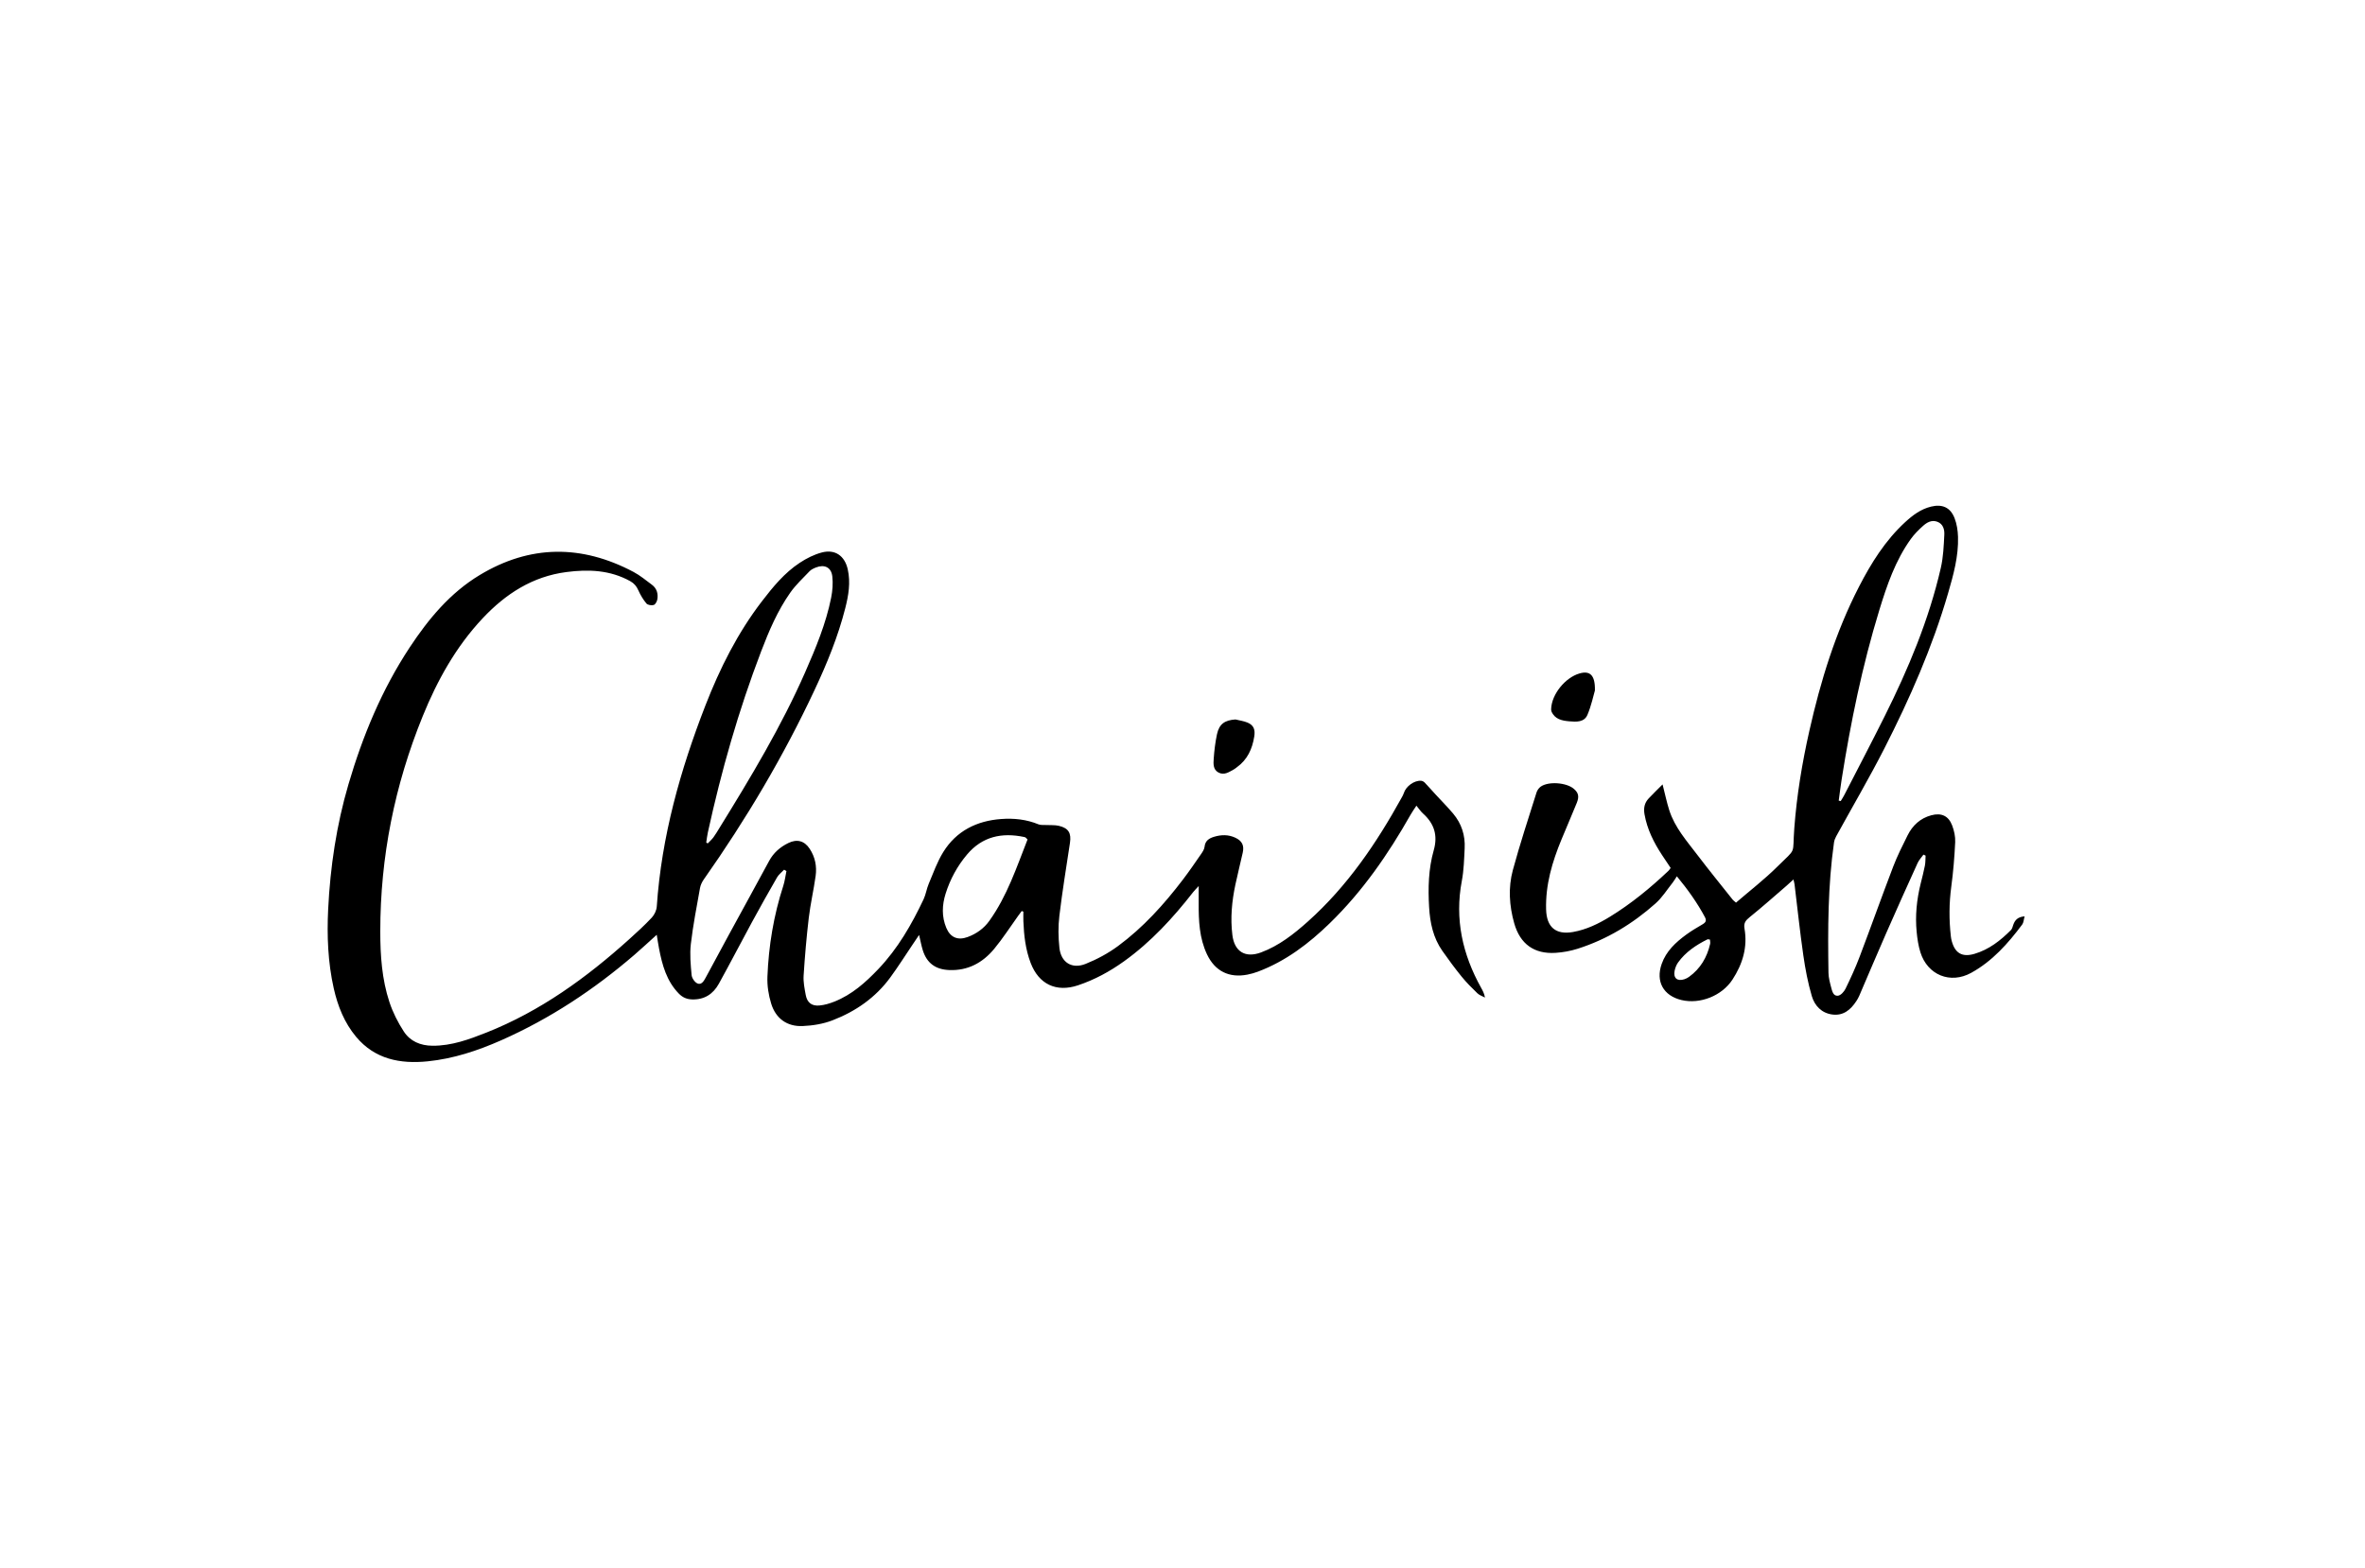 <svg width="374" height="248" viewBox="0 0 374 248" fill="none" xmlns="http://www.w3.org/2000/svg">
<path d="M103.853 147.872C102.527 149.065 101.442 150.082 100.316 151.05C93.932 156.544 86.97 161.149 79.256 164.561C75.538 166.205 71.688 167.481 67.623 167.889C63.287 168.326 59.276 167.559 56.31 164.004C54.463 161.791 53.413 159.16 52.783 156.365C51.852 152.227 51.689 148.02 51.896 143.812C52.227 137.121 53.211 130.52 55.103 124.075C57.351 116.417 60.375 109.106 64.787 102.415C67.757 97.911 71.178 93.795 75.842 90.975C83.821 86.153 91.988 86.127 100.184 90.471C101.217 91.018 102.135 91.789 103.084 92.49C103.853 93.059 104.103 93.887 103.954 94.793C103.9 95.132 103.647 95.616 103.381 95.698C103.041 95.805 102.432 95.71 102.225 95.463C101.706 94.842 101.274 94.12 100.946 93.379C100.661 92.733 100.29 92.282 99.665 91.933C96.478 90.164 93.069 90.037 89.575 90.49C84.201 91.188 79.949 93.948 76.328 97.805C72.096 102.311 69.147 107.629 66.84 113.31C62.409 124.214 60.135 135.562 60.137 147.341C60.137 151.125 60.389 154.909 61.586 158.526C62.121 160.144 62.919 161.718 63.846 163.15C64.862 164.721 66.486 165.41 68.399 165.422C71.426 165.443 74.184 164.421 76.93 163.334C85.46 159.951 92.748 154.661 99.507 148.572C100.734 147.468 101.953 146.35 103.079 145.147C103.494 144.701 103.822 144.005 103.862 143.399C104.612 132.341 107.578 121.817 111.569 111.557C113.841 105.718 116.642 100.134 120.478 95.13C122.228 92.849 124.054 90.615 126.482 89.02C127.546 88.319 128.747 87.713 129.971 87.392C132.068 86.842 133.583 87.934 134.06 90.046C134.536 92.146 134.18 94.198 133.666 96.222C132.528 100.698 130.78 104.954 128.829 109.12C123.899 119.647 117.991 129.607 111.301 139.107C111.017 139.511 110.782 140.004 110.697 140.485C110.173 143.425 109.597 146.362 109.25 149.325C109.062 150.941 109.22 152.609 109.371 154.242C109.416 154.728 109.871 155.395 110.305 155.574C110.954 155.841 111.326 155.145 111.605 154.635C112.832 152.394 114.025 150.137 115.247 147.893C117.371 143.991 119.515 140.105 121.624 136.196C122.327 134.892 123.37 133.99 124.672 133.353C126.036 132.688 127.206 132.992 128.046 134.269C128.905 135.571 129.195 137.041 128.985 138.558C128.678 140.775 128.164 142.965 127.9 145.185C127.539 148.226 127.279 151.283 127.083 154.338C127.02 155.339 127.23 156.372 127.414 157.372C127.638 158.587 128.341 159.163 129.575 159.057C130.382 158.986 131.195 158.743 131.953 158.441C134.72 157.341 136.879 155.414 138.903 153.288C141.982 150.054 144.164 146.249 146.054 142.257C146.419 141.483 146.532 140.594 146.87 139.801C147.587 138.105 148.205 136.333 149.168 134.781C151.244 131.435 154.464 129.843 158.324 129.557C160.334 129.409 162.325 129.614 164.224 130.4C164.564 130.539 164.986 130.482 165.373 130.506C166.074 130.548 166.803 130.478 167.473 130.64C168.992 131.006 169.435 131.799 169.202 133.337C168.621 137.185 167.989 141.025 167.527 144.887C167.329 146.548 167.355 148.27 167.534 149.936C167.784 152.243 169.508 153.343 171.679 152.474C173.481 151.753 175.248 150.799 176.81 149.648C180.788 146.711 184.081 143.059 187.068 139.136C188.066 137.824 189 136.46 189.937 135.102C190.177 134.752 190.446 134.349 190.489 133.948C190.59 132.985 191.203 132.608 192.001 132.367C193.129 132.027 194.247 132.002 195.339 132.509C196.42 133.011 196.785 133.731 196.523 134.894C196.146 136.581 195.719 138.258 195.36 139.95C194.804 142.578 194.554 145.232 194.889 147.917C195.214 150.538 196.929 151.585 199.416 150.663C202.27 149.601 204.606 147.758 206.847 145.753C213.085 140.169 217.695 133.363 221.701 126.099C221.814 125.894 221.929 125.684 221.998 125.462C222.33 124.393 223.621 123.438 224.72 123.506C224.921 123.518 225.159 123.645 225.301 123.794C225.89 124.407 226.447 125.051 227.023 125.677C227.952 126.689 228.929 127.661 229.811 128.713C231.128 130.284 231.725 132.141 231.621 134.181C231.534 135.906 231.494 137.654 231.173 139.343C230.026 145.395 231.279 150.974 234.23 156.266C234.478 156.709 234.716 157.155 234.836 157.799C234.431 157.58 233.952 157.433 233.633 157.124C232.758 156.28 231.895 155.414 231.13 154.473C230.066 153.161 229.061 151.797 228.092 150.415C226.643 148.351 226.145 145.977 225.999 143.512C225.82 140.476 225.893 137.442 226.73 134.505C227.405 132.141 226.808 130.27 225.022 128.675C224.678 128.366 224.418 127.963 223.989 127.448C223.595 128.057 223.307 128.456 223.069 128.878C219.53 135.127 215.477 140.995 210.303 146.029C206.979 149.264 203.341 152.033 198.956 153.692C198.408 153.899 197.835 154.062 197.259 154.173C194.362 154.732 192.131 153.621 190.873 150.962C189.663 148.403 189.545 145.654 189.562 142.887C189.566 142.075 189.562 141.264 189.562 140.16C189.149 140.608 188.91 140.837 188.707 141.096C185.504 145.204 182.005 149.016 177.747 152.069C175.498 153.68 173.09 154.994 170.455 155.869C167.029 157.009 164.266 155.692 162.983 152.312C162.176 150.188 161.924 147.971 161.836 145.725C161.818 145.222 161.834 144.718 161.834 144.213C161.749 144.18 161.662 144.147 161.577 144.111C161.388 144.366 161.195 144.616 161.011 144.873C159.751 146.624 158.586 148.454 157.21 150.111C155.396 152.293 153.074 153.567 150.116 153.449C147.967 153.364 146.575 152.38 145.929 150.313C145.707 149.608 145.579 148.874 145.346 147.895C144.926 148.518 144.614 148.981 144.301 149.445C143.138 151.17 142.024 152.935 140.797 154.612C138.457 157.813 135.296 160.003 131.641 161.406C130.169 161.973 128.52 162.241 126.937 162.308C124.474 162.411 122.688 161.13 121.957 158.766C121.535 157.405 121.303 155.909 121.36 154.489C121.556 149.603 122.349 144.802 123.866 140.134C124.111 139.376 124.205 138.572 124.368 137.789C124.245 137.718 124.12 137.645 123.998 137.574C123.625 137.973 123.158 138.317 122.891 138.777C121.537 141.122 120.211 143.486 118.918 145.866C117.156 149.11 115.462 152.392 113.674 155.622C112.775 157.245 111.393 158.16 109.434 158.094C108.583 158.066 107.936 157.773 107.354 157.179C105.417 155.195 104.725 152.67 104.223 150.061C104.1 149.417 104.004 148.766 103.855 147.867L103.853 147.872ZM111.683 133.28C111.763 133.325 111.841 133.37 111.921 133.415C112.225 133.096 112.565 132.801 112.825 132.45C113.174 131.978 113.466 131.464 113.778 130.964C118.711 122.978 123.552 114.938 127.336 106.322C129.008 102.512 130.613 98.662 131.436 94.559C131.656 93.46 131.748 92.287 131.622 91.181C131.46 89.742 130.382 89.23 129.023 89.77C128.664 89.914 128.277 90.093 128.018 90.367C126.968 91.469 125.833 92.523 124.965 93.759C122.969 96.602 121.605 99.792 120.372 103.024C116.802 112.359 114.068 121.942 111.935 131.7C111.822 132.221 111.768 132.754 111.685 133.283L111.683 133.28ZM162.492 132.787C162.308 132.601 162.261 132.535 162.2 132.495C162.136 132.452 162.058 132.424 161.983 132.407C158.449 131.655 155.337 132.311 152.919 135.184C151.383 137.01 150.258 139.084 149.543 141.353C148.974 143.153 148.901 145.001 149.651 146.784C150.291 148.303 151.475 148.794 153.015 148.228C154.412 147.714 155.585 146.879 156.46 145.656C159.265 141.738 160.758 137.211 162.495 132.792L162.492 132.787Z" fill="black"/>
<path d="M320.173 144.951C320.022 145.496 320.015 145.949 319.793 146.244C317.544 149.254 315.063 152.05 311.724 153.89C308.422 155.711 304.814 154.23 303.691 150.639C303.366 149.599 303.203 148.492 303.099 147.402C302.849 144.838 303.109 142.302 303.727 139.801C303.963 138.848 304.213 137.895 304.402 136.932C304.501 136.418 304.479 135.878 304.512 135.349C304.399 135.295 304.286 135.241 304.173 135.189C303.861 135.63 303.47 136.036 303.25 136.519C301.575 140.202 299.914 143.892 298.289 147.596C296.836 150.903 295.437 154.234 294.007 157.554C293.884 157.842 293.721 158.115 293.549 158.377C292.655 159.738 291.506 160.71 289.76 160.482C288.052 160.257 286.965 159.083 286.521 157.573C285.901 155.473 285.49 153.295 285.177 151.125C284.639 147.393 284.247 143.642 283.789 139.898C283.766 139.707 283.707 139.523 283.617 139.119C283.19 139.508 282.867 139.815 282.532 140.105C280.602 141.766 278.701 143.465 276.717 145.062C276.07 145.583 275.716 145.994 275.874 146.893C276.391 149.832 275.568 152.515 273.975 154.956C272.288 157.542 268.835 158.884 265.928 158.198C263.043 157.516 261.797 155.254 262.781 152.472C263.496 150.448 264.994 149.068 266.657 147.848C267.478 147.247 268.365 146.728 269.245 146.211C269.738 145.921 269.91 145.631 269.613 145.074C268.405 142.814 266.935 140.745 265.178 138.619C264.899 139.041 264.723 139.362 264.496 139.645C263.618 140.747 262.854 141.981 261.816 142.903C258.199 146.126 254.113 148.61 249.475 150.082C248.364 150.434 247.18 150.651 246.017 150.726C242.619 150.946 240.39 149.341 239.456 146.041C238.672 143.269 238.491 140.414 239.239 137.645C240.355 133.516 241.704 129.451 242.983 125.368C243.091 125.018 243.348 124.648 243.643 124.438C244.879 123.56 247.734 123.78 248.897 124.792C249.619 125.419 249.761 125.995 249.348 127.014C248.562 128.944 247.736 130.855 246.939 132.78C245.469 136.328 244.391 139.957 244.5 143.863C244.575 146.643 246.005 147.912 248.749 147.431C250.872 147.058 252.79 146.124 254.602 145.01C257.963 142.946 261 140.452 263.859 137.741C263.968 137.638 264.045 137.501 264.196 137.298C263.743 136.621 263.286 135.944 262.838 135.262C261.531 133.278 260.481 131.19 260.063 128.812C259.893 127.84 260.054 127.01 260.719 126.302C261.403 125.573 262.127 124.879 262.918 124.084C263.302 125.585 263.571 126.884 263.97 128.142C264.845 130.905 266.756 133.042 268.462 135.29C270.269 137.666 272.154 139.983 274.011 142.321C274.105 142.439 274.237 142.526 274.532 142.785C276.726 140.891 279.029 139.117 281.076 137.083C284.195 133.983 283.417 135.396 283.752 130.975C284.143 125.795 284.988 120.677 286.13 115.612C287.906 107.73 290.261 100.035 293.974 92.823C295.904 89.072 298.128 85.502 301.271 82.607C302.465 81.508 303.746 80.538 305.369 80.142C307.133 79.71 308.422 80.248 309.089 81.949C309.452 82.874 309.608 83.926 309.639 84.927C309.733 87.993 308.917 90.924 308.072 93.832C305.581 102.394 302.007 110.526 297.966 118.446C295.573 123.133 292.905 127.677 290.374 132.292C290.209 132.594 290.074 132.938 290.027 133.278C289.057 140.115 289.046 146.992 289.154 153.873C289.166 154.647 289.376 155.428 289.576 156.183C289.735 156.773 289.902 157.599 290.659 157.507C291.105 157.452 291.624 156.87 291.853 156.398C292.662 154.739 293.434 153.055 294.087 151.33C295.885 146.591 297.581 141.813 299.391 137.081C300.035 135.396 300.853 133.776 301.658 132.157C302.441 130.579 303.654 129.444 305.399 128.97C306.985 128.538 308.131 129.031 308.716 130.579C309.028 131.405 309.235 132.341 309.193 133.214C309.08 135.566 308.889 137.923 308.575 140.256C308.221 142.889 308.209 145.505 308.509 148.131C308.535 148.365 308.577 148.598 308.639 148.827C309.158 150.788 310.297 151.46 312.253 150.882C314.541 150.207 316.363 148.775 318.014 147.117C318.215 146.914 318.276 146.567 318.382 146.279C318.639 145.574 319.04 145.045 320.182 144.953L320.173 144.951ZM290.773 126.653C290.879 126.675 290.985 126.696 291.091 126.717C291.268 126.422 291.461 126.139 291.617 125.835C293.755 121.675 295.927 117.535 298.015 113.352C301.778 105.81 305.034 98.065 306.923 89.817C307.313 88.114 307.386 86.326 307.473 84.568C307.513 83.759 307.292 82.876 306.36 82.532C305.468 82.204 304.72 82.638 304.1 83.195C303.404 83.822 302.724 84.499 302.179 85.257C299.733 88.659 298.397 92.577 297.19 96.524C294.505 105.296 292.662 114.261 291.235 123.315C291.06 124.426 290.926 125.542 290.775 126.656L290.773 126.653ZM270.415 148.631C270.234 148.613 270.099 148.554 270.014 148.596C268.209 149.495 266.556 150.597 265.362 152.262C265.098 152.633 264.921 153.102 264.826 153.55C264.583 154.72 265.242 155.277 266.376 154.9C266.633 154.815 266.886 154.685 267.103 154.527C268.903 153.229 269.95 151.444 270.441 149.308C270.488 149.098 270.425 148.865 270.411 148.631H270.415Z" fill="black"/>
<path d="M195.379 113.81C196.019 113.97 196.693 114.053 197.293 114.308C198.281 114.73 198.517 115.435 198.349 116.497C198.036 118.479 197.262 120.173 195.594 121.373C195.436 121.489 195.285 121.619 195.113 121.713C194.358 122.126 193.593 122.68 192.699 122.206C191.812 121.739 191.881 120.805 191.937 120.005C192.027 118.722 192.18 117.429 192.449 116.171C192.798 114.532 193.662 113.923 195.379 113.808V113.81Z" fill="black"/>
<path d="M252.219 109.219C251.978 110.033 251.655 111.618 251.037 113.079C250.53 114.275 249.26 114.202 248.159 114.102C247.01 113.999 245.88 113.782 245.349 112.541C245.29 112.404 245.295 112.232 245.302 112.078C245.413 109.797 247.515 107.195 249.772 106.534C251.398 106.06 252.273 106.739 252.219 109.219Z" fill="black"/>
</svg>
